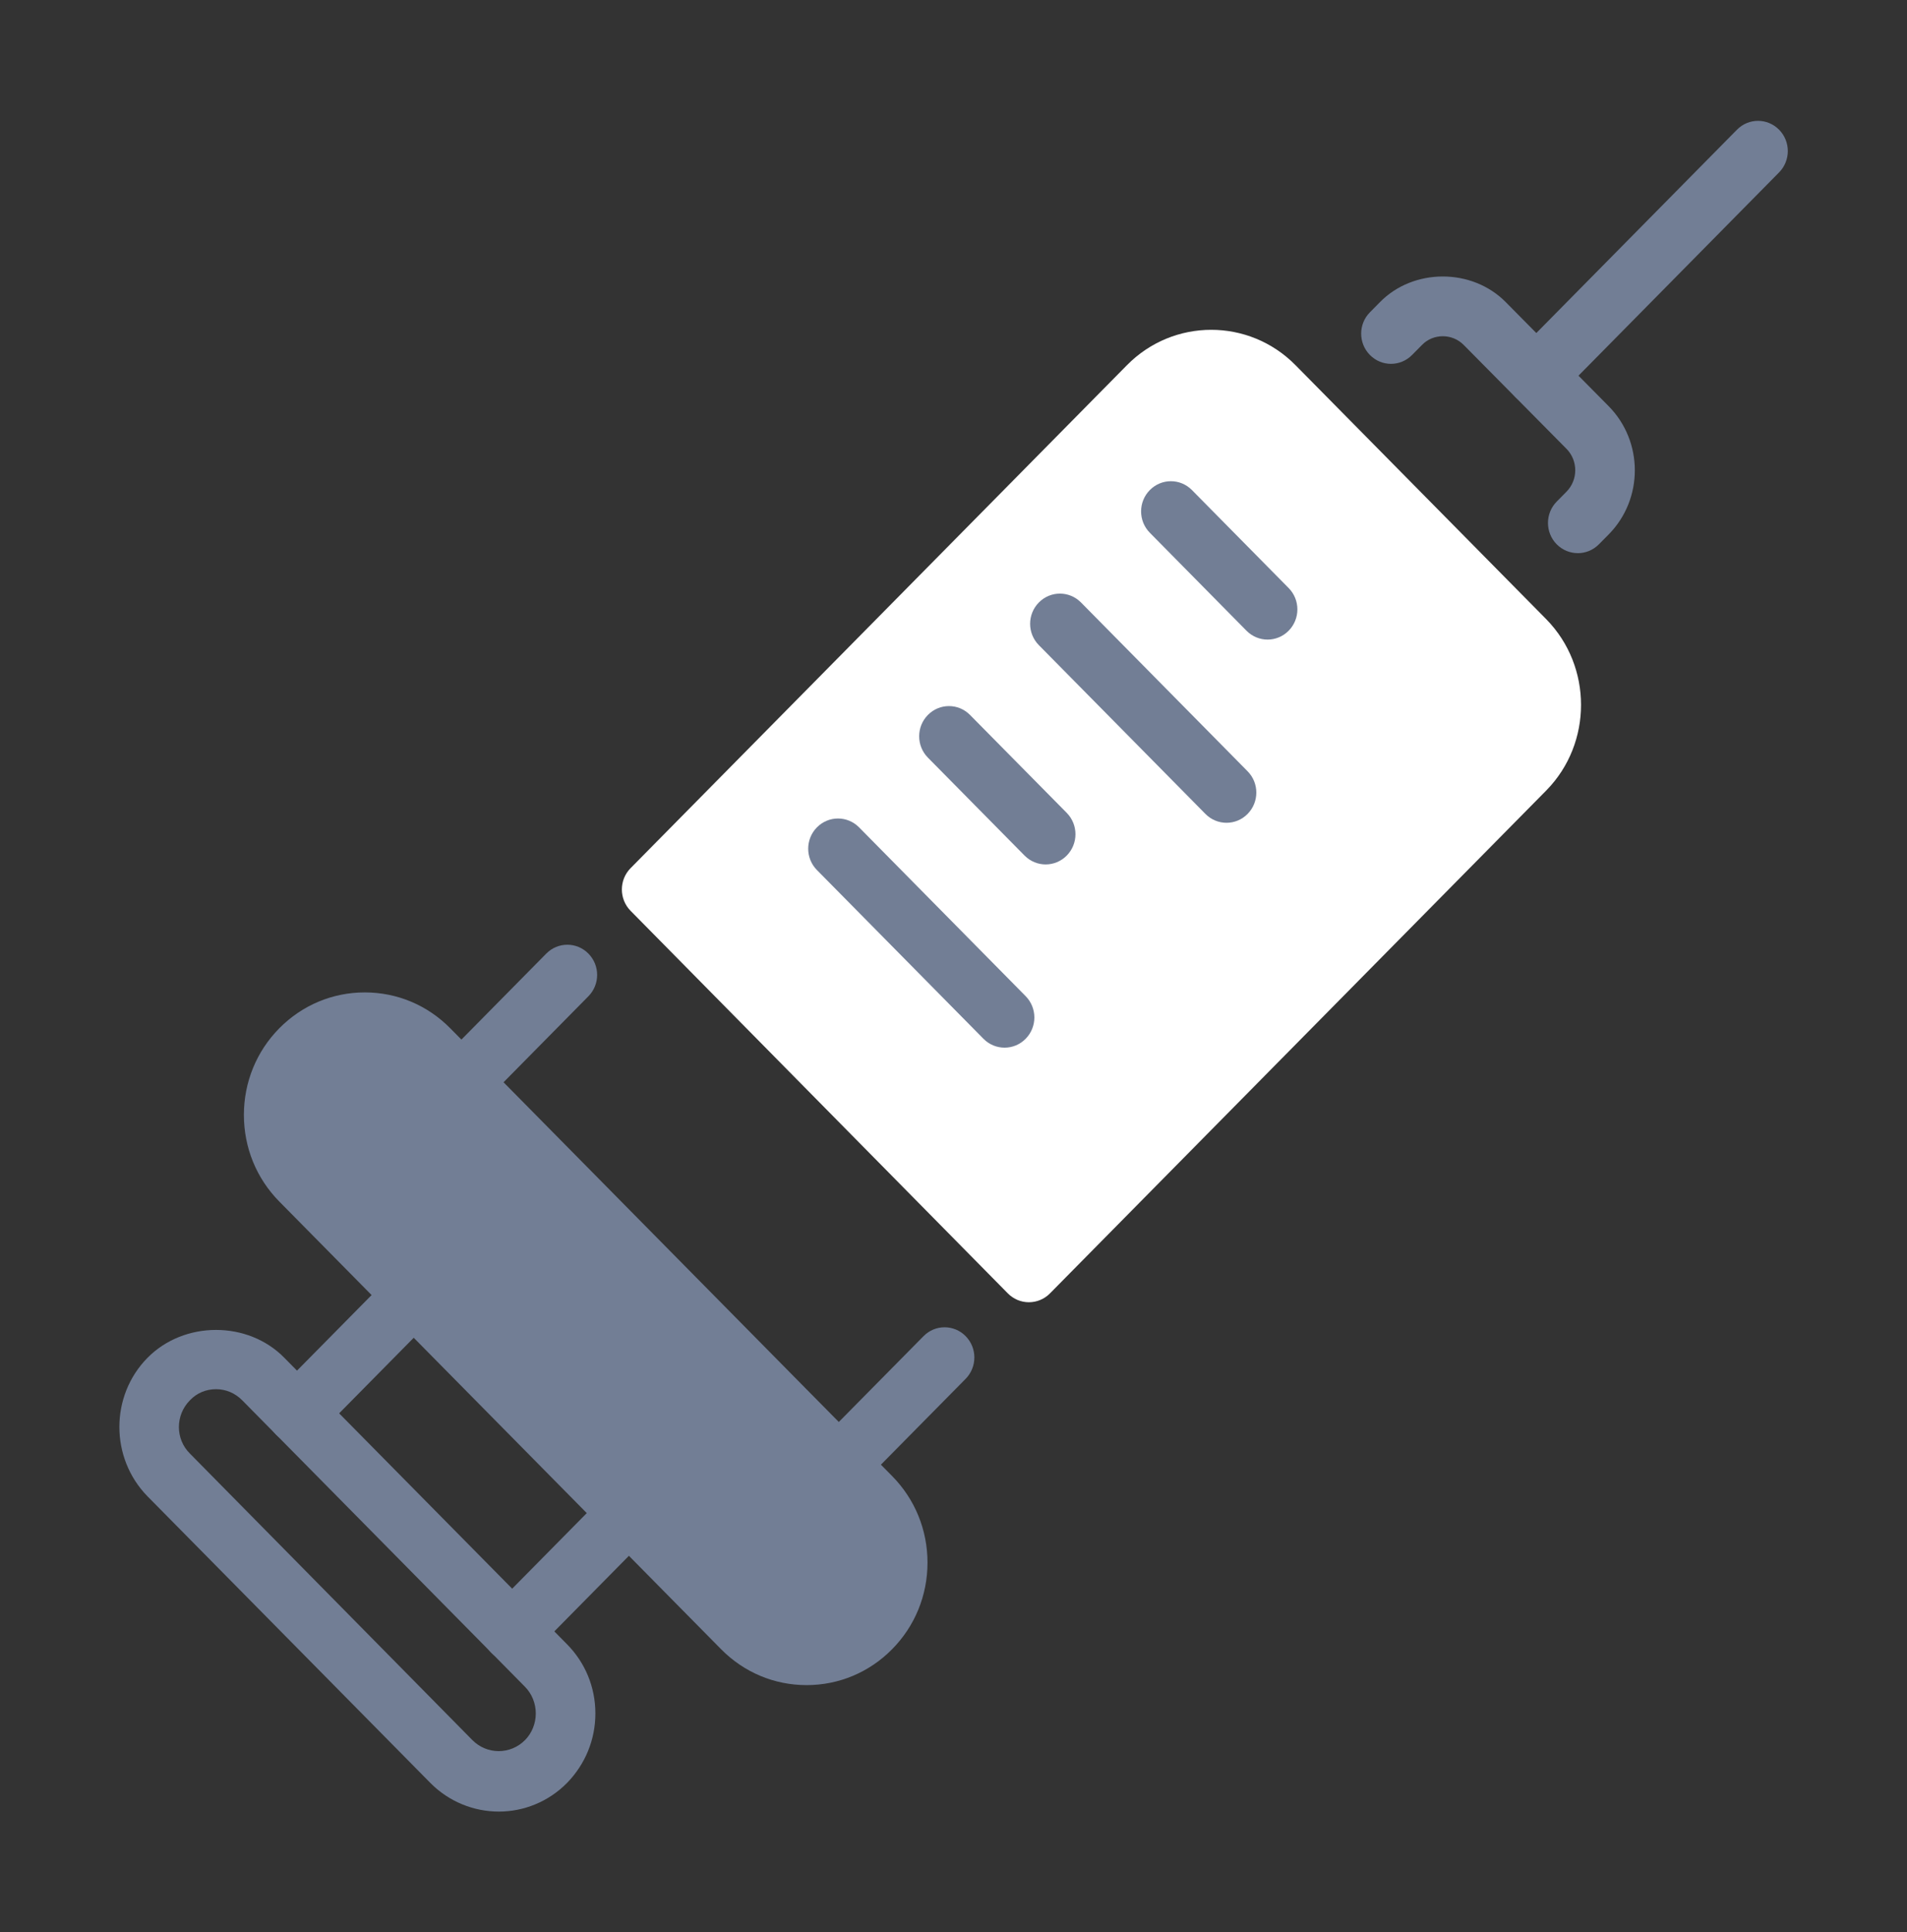 <svg xmlns="http://www.w3.org/2000/svg" width="77" height="78" viewBox="0 0 77 78" fill="none"><rect x="0" y="0" width="77" height="78" fill="#333333" stroke="none"/><path d="M38.991 53.934C38.52 53.457 37.76 53.457 37.29 53.934L33.869 57.398L32.514 56.027L20.332 43.686L23.758 40.215C24.229 39.739 24.229 38.968 23.758 38.492C23.288 38.015 22.527 38.015 22.057 38.492L18.631 41.963L18.18 41.507C17.258 40.572 16.033 40.059 14.729 40.059C13.425 40.059 12.199 40.574 11.277 41.507C10.355 42.441 9.848 43.683 9.848 45.004C9.848 46.325 10.355 47.567 11.277 48.5L29.117 66.572C30.04 67.507 31.265 68.02 32.569 68.02C33.873 68.02 35.1 67.505 36.02 66.572C36.943 65.638 37.45 64.398 37.45 63.075C37.45 61.753 36.942 60.512 36.02 59.579L35.569 59.122L38.99 55.657C39.46 55.18 39.46 54.41 38.99 53.934H38.991Z" fill="#727E95"></path><path d="M11.996 58.264C11.688 58.264 11.38 58.144 11.146 57.907C10.675 57.43 10.675 56.66 11.146 56.183L15.856 51.413C16.326 50.937 17.087 50.937 17.557 51.413C18.028 51.89 18.028 52.66 17.557 53.136L12.847 57.907C12.612 58.144 12.304 58.264 11.996 58.264Z" fill="#727E95"></path><path d="M20.684 67.067C20.376 67.067 20.068 66.947 19.833 66.71C19.363 66.233 19.363 65.463 19.833 64.986L24.542 60.216C25.013 59.739 25.773 59.739 26.244 60.216C26.714 60.693 26.714 61.463 26.244 61.939L21.535 66.71C21.3 66.947 20.992 67.067 20.684 67.067Z" fill="#727E95"></path><path d="M22.897 66.373L22.38 65.849L11.48 54.807C10.012 53.308 7.437 53.308 5.957 54.807C4.441 56.343 4.441 58.853 5.957 60.401L17.375 71.967C18.133 72.735 19.143 73.125 20.142 73.125C21.141 73.125 22.139 72.735 22.897 71.967C23.631 71.212 24.04 70.224 24.04 69.164C24.04 68.104 23.631 67.117 22.897 66.373ZM21.201 70.237C20.611 70.834 19.661 70.834 19.071 70.237L7.666 58.671C7.076 58.086 7.076 57.123 7.666 56.526C7.942 56.233 8.315 56.075 8.724 56.075C9.121 56.075 9.494 56.233 9.783 56.526L19.781 66.653L19.89 66.763L21.201 68.091C21.478 68.372 21.634 68.762 21.634 69.164C21.634 69.566 21.478 69.956 21.201 70.237Z" fill="#727E95"></path><path d="M63.707 22.328C63.399 22.328 63.091 22.208 62.856 21.971C62.386 21.494 62.386 20.724 62.856 20.247L63.253 19.845C63.722 19.369 63.722 18.596 63.253 18.119L59.105 13.928C58.639 13.451 57.869 13.458 57.418 13.922L57.015 14.329C56.545 14.806 55.784 14.806 55.314 14.329C54.843 13.852 54.843 13.082 55.314 12.606L55.711 12.204C57.064 10.815 59.445 10.81 60.811 12.208L64.954 16.396C66.362 17.823 66.362 20.144 64.957 21.57L64.559 21.972C64.324 22.209 64.016 22.329 63.708 22.329L63.707 22.328Z" fill="#727E95"></path><path d="M62.035 16.383C61.727 16.383 61.419 16.263 61.185 16.025C60.714 15.549 60.714 14.779 61.185 14.302L70.134 5.236C70.604 4.759 71.365 4.759 71.835 5.236C72.305 5.712 72.305 6.483 71.835 6.959L62.886 16.025C62.651 16.263 62.343 16.383 62.035 16.383Z" fill="#727E95"></path><path d="M62.439 25L52.307 14.738C50.431 12.837 47.38 12.839 45.506 14.738L25.462 35.043C24.992 35.519 24.992 36.289 25.462 36.766L40.694 52.208C40.92 52.437 41.224 52.565 41.544 52.565C41.864 52.565 42.17 52.437 42.395 52.208L62.439 31.903L62.443 31.899C64.304 29.998 64.304 26.905 62.439 25Z" fill="white"></path><path d="M40.562 42.289C40.254 42.289 39.946 42.17 39.711 41.932L32.986 35.12C32.515 34.643 32.515 33.873 32.986 33.396C33.456 32.92 34.216 32.92 34.687 33.396L41.412 40.209C41.883 40.686 41.883 41.456 41.412 41.932C41.178 42.17 40.87 42.289 40.562 42.289Z" fill="#727E95"></path><path d="M49.524 33.212C49.216 33.212 48.908 33.093 48.673 32.855L41.947 26.042C41.476 25.566 41.476 24.795 41.947 24.319C42.417 23.842 43.177 23.842 43.648 24.319L50.374 31.132C50.845 31.608 50.845 32.378 50.374 32.855C50.14 33.093 49.832 33.212 49.524 33.212Z" fill="#727E95"></path><path d="M51.182 25.817C50.874 25.817 50.566 25.697 50.331 25.46L46.427 21.505C45.957 21.028 45.957 20.258 46.427 19.782C46.898 19.305 47.658 19.305 48.128 19.782L52.032 23.736C52.503 24.213 52.503 24.983 52.032 25.46C51.798 25.697 51.49 25.817 51.182 25.817Z" fill="#727E95"></path><path d="M42.221 34.893C41.913 34.893 41.605 34.773 41.37 34.536L37.466 30.582C36.996 30.105 36.996 29.335 37.466 28.859C37.937 28.382 38.697 28.382 39.167 28.859L43.072 32.812C43.542 33.289 43.542 34.059 43.072 34.536C42.837 34.773 42.529 34.893 42.221 34.893Z" fill="#727E95"></path></svg>